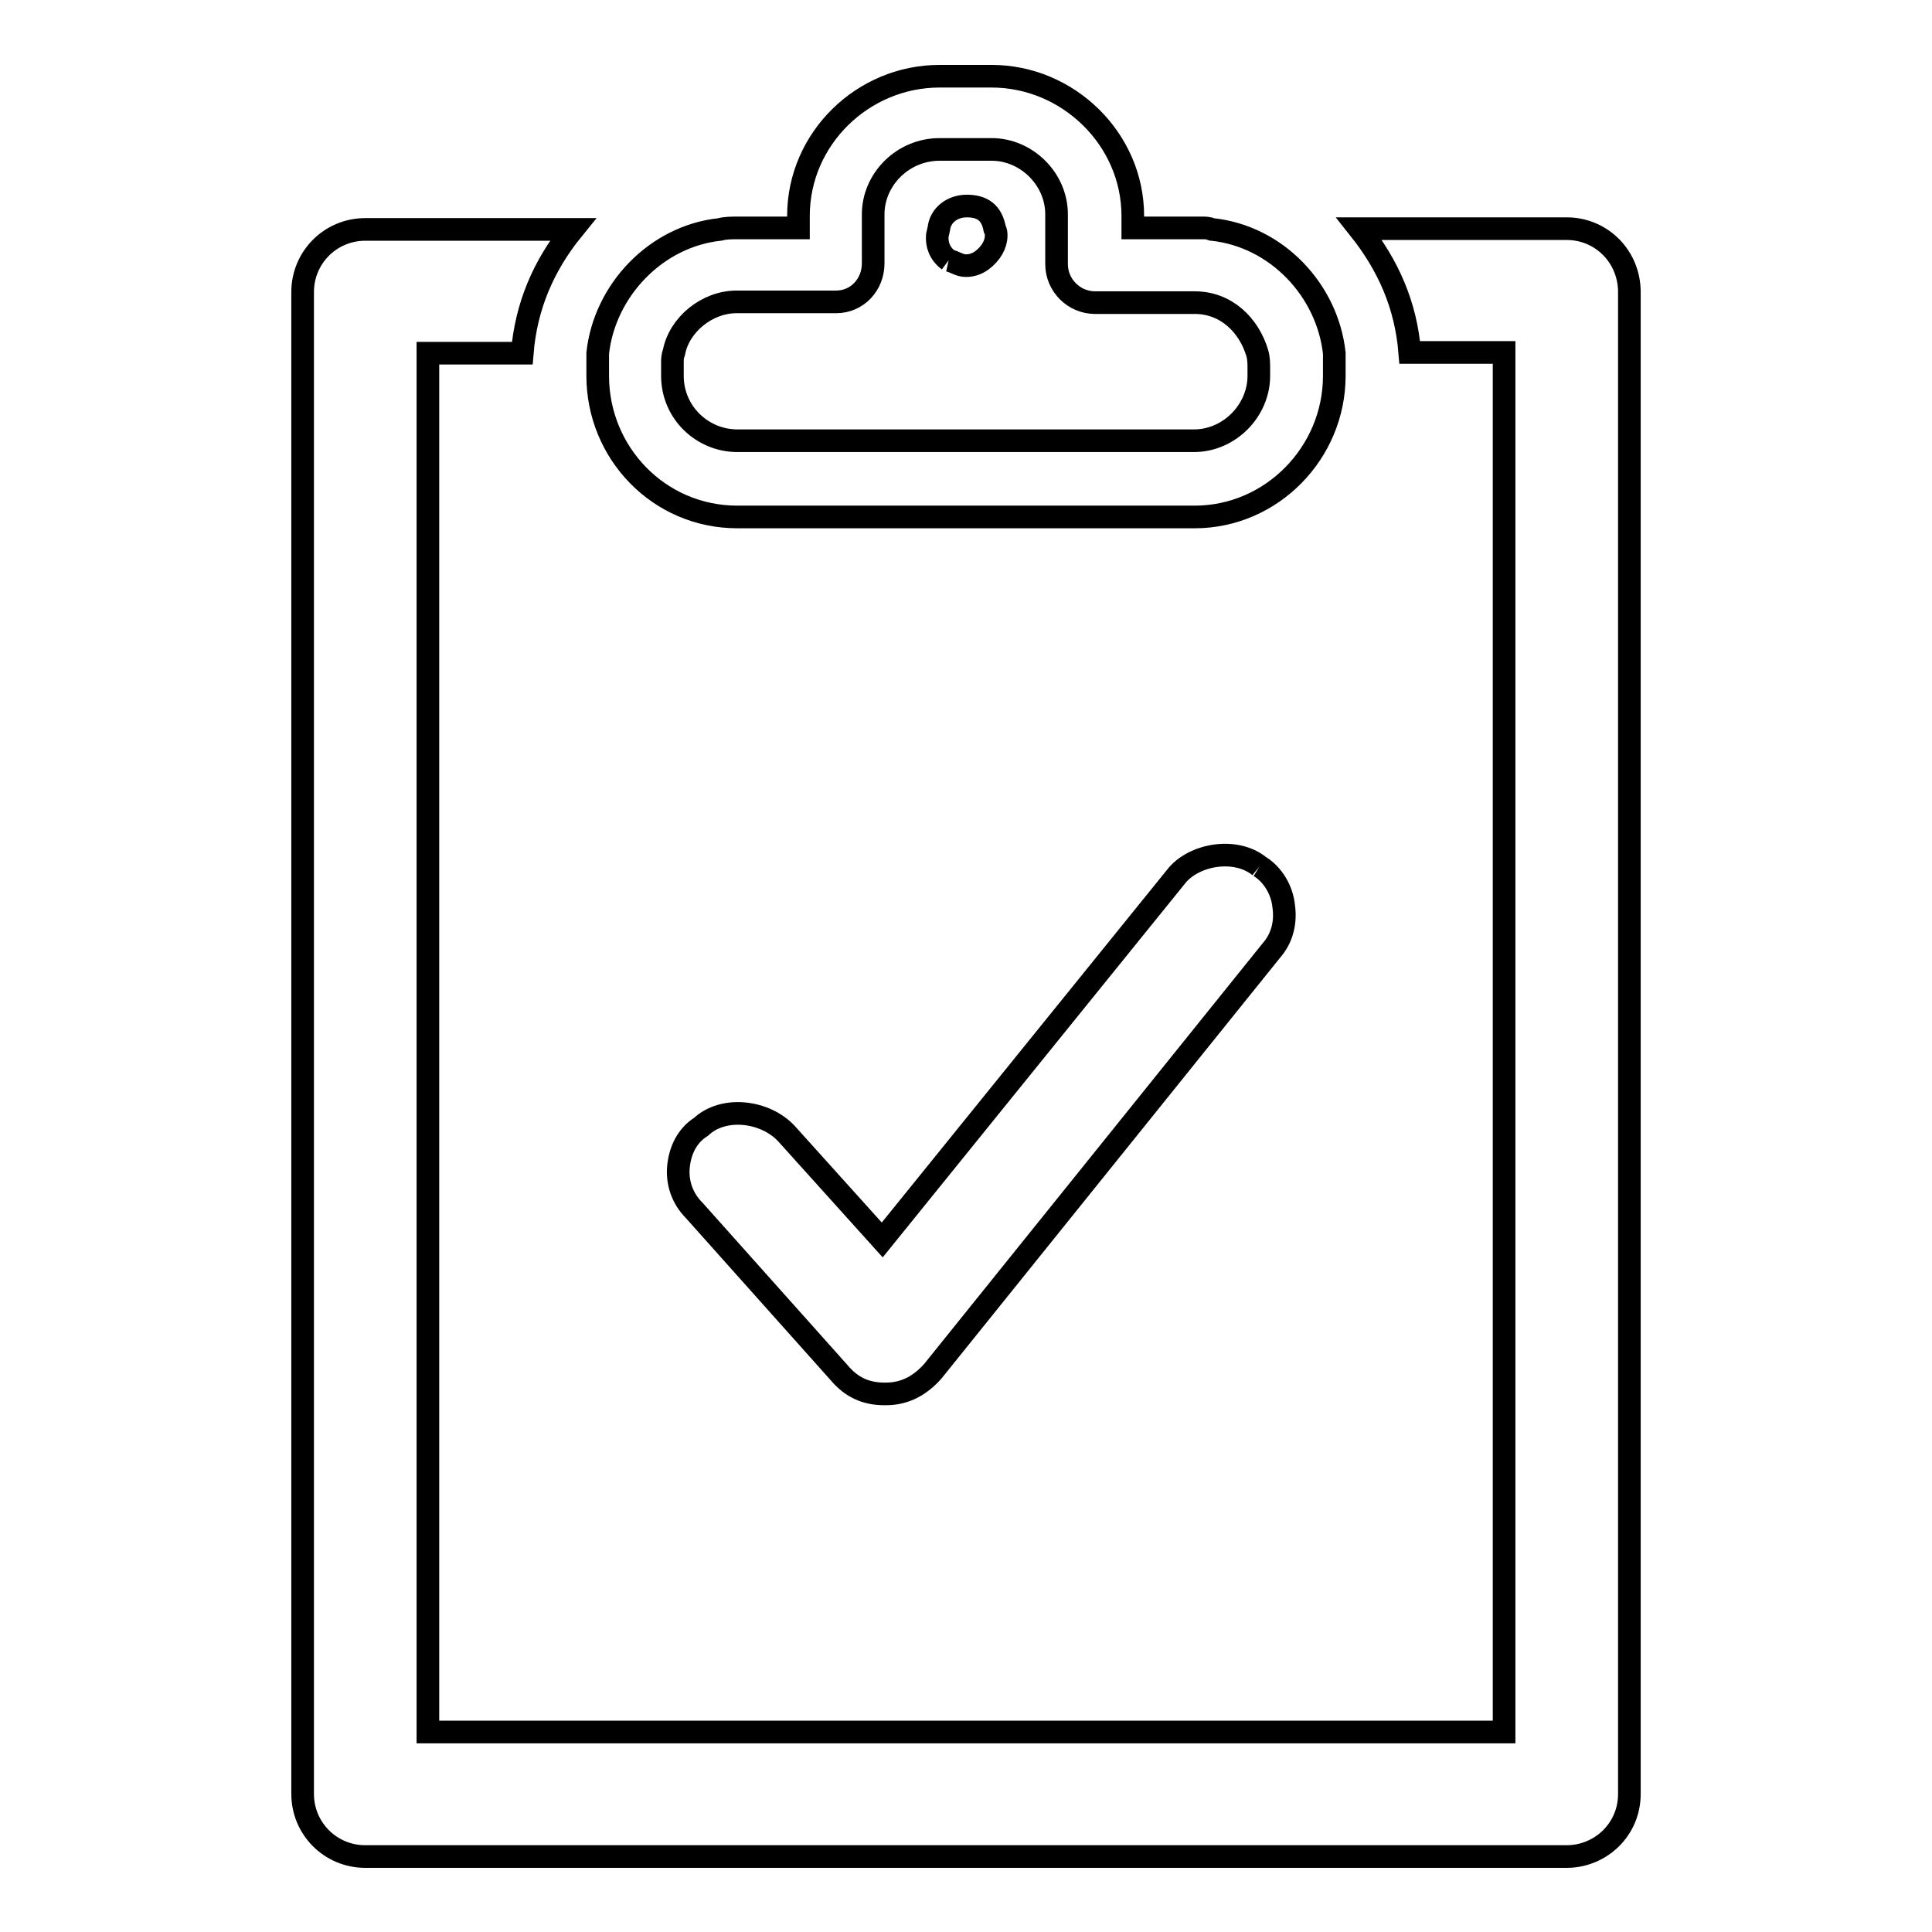 <?xml version="1.0" encoding="utf-8"?>
<!-- Svg Vector Icons : http://www.onlinewebfonts.com/icon -->
<!DOCTYPE svg PUBLIC "-//W3C//DTD SVG 1.1//EN" "http://www.w3.org/Graphics/SVG/1.1/DTD/svg11.dtd">
<svg version="1.1" xmlns="http://www.w3.org/2000/svg" xmlns:xlink="http://www.w3.org/1999/xlink" x="0px" y="0px" viewBox="0 0 256 256" enable-background="new 0 0 256 256" xml:space="preserve">
<g><g><path stroke-width="3" fill-opacity="0" stroke="#000000"  d="M166.9,114.8c-3.2-2.6-8.8-1.6-11.1,1.4l-38.9,48.1l-12.7-14.1c-2.8-3-8.3-3.7-11.3-0.9c-1.9,1.2-2.8,3.2-3,5.3s0.5,4.2,2.1,5.8l19.2,21.5c1.6,1.9,3.5,2.8,6,2.8h0.2c2.6,0,4.6-1.2,6.2-3l44.9-55.8c1.4-1.6,1.9-3.7,1.6-5.8C169.9,118,168.7,115.9,166.9,114.8 M207.6,30.3h-27.5c3.9,4.9,6.2,10.2,6.7,16.4h12.5v182.8H56.7V46.8h12.5c0.5-6.2,2.8-11.6,6.7-16.4H48.4c-4.6,0-8.3,3.7-8.3,8.3v199c0,4.6,3.7,8.3,8.3,8.3h159.2c4.4,0,8.3-3.5,8.3-8.3v-199C215.9,34,212.2,30.3,207.6,30.3 M97.7,68.5h60.6c10.2,0,18.5-8.5,18.5-18.7v-0.9v-1.2v-0.9c-0.9-8.3-7.6-15.5-16.2-16.4c-0.5-0.2-0.9-0.2-1.2-0.2h-1.2h-8.1v-1.6c0-10.2-8.6-18.5-18.7-18.5h-6.9c-10.2,0-18.7,8.3-18.7,18.5v1.6h-8.1c-0.7,0-1.6,0-2.3,0.2c-8.5,0.9-15.3,8.1-16.2,16.4v2.1v0.9C79.2,60,87.3,68.5,97.7,68.5 M89.1,48.8v-0.9c0-0.2,0-0.7,0.2-1.2c0.7-3.7,4.4-6.7,8.3-6.7h13.2c2.8,0,4.9-2.3,4.9-5.1v-4.6v-1.9c0-4.6,3.9-8.6,8.8-8.6h6.9c4.6,0,8.6,3.9,8.6,8.6v1.9V35c0,2.8,2.3,5.1,5.1,5.1h13.2c4.2,0,7.2,3,8.3,6.7c0.2,0.7,0.2,1.4,0.2,2.1v0.9c0,4.6-3.9,8.6-8.6,8.6H97.7c-4.6,0-8.6-3.7-8.6-8.6L89.1,48.8L89.1,48.8z M125.7,34.5c0.9,0.2,1.4,0.7,2.3,0.7c0.7,0,1.4-0.2,2.1-0.7c1.2-0.9,1.9-2.1,1.9-3.3c0-0.2,0-0.5-0.2-0.9c-0.4-2.1-1.6-3-3.7-3c-1.9,0-3.5,1.2-3.7,3l-0.2,0.9C124.1,32.4,124.5,33.6,125.7,34.5"/></g></g>
</svg>
